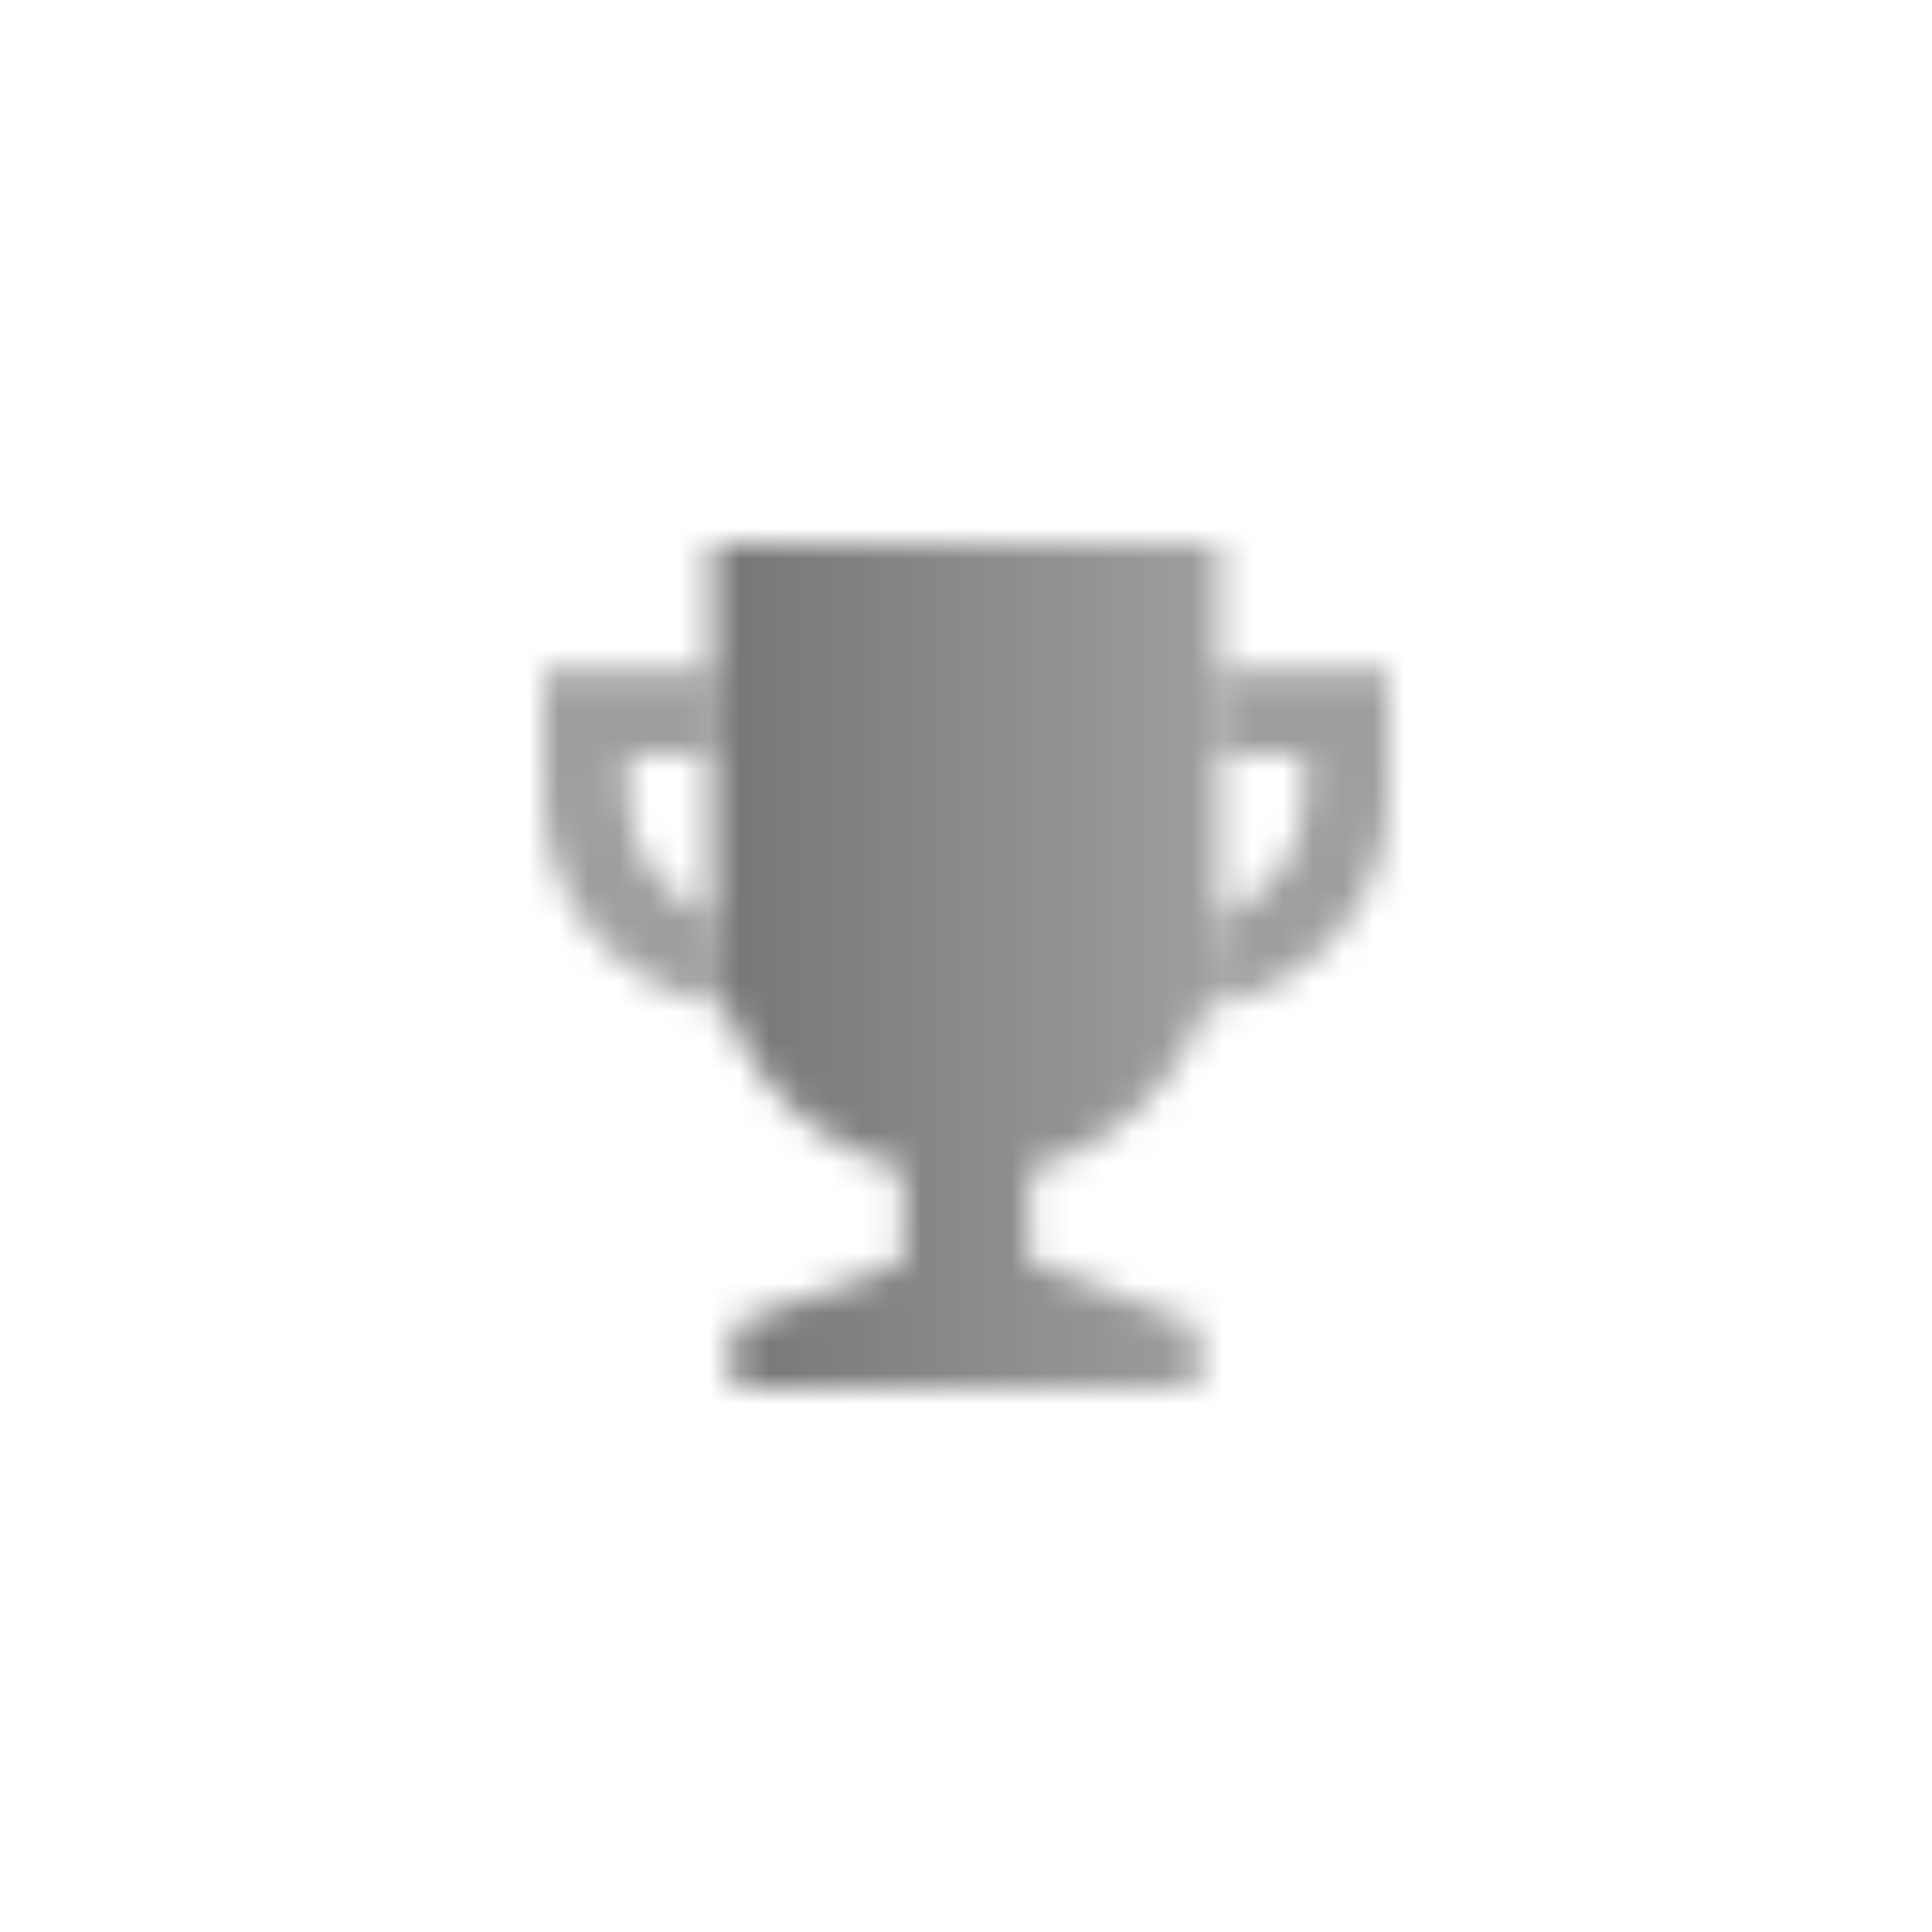 <svg width="64" height="64" viewBox="0 0 64 64" fill="none" xmlns="http://www.w3.org/2000/svg">
<mask id="mask0_2_38" style="mask-type:alpha" maskUnits="userSpaceOnUse" x="18" y="18" width="28" height="28">
<path fill-rule="evenodd" clip-rule="evenodd" d="M23.6 18H40.4V30.6C40.4 34.514 37.723 37.803 34.1 38.735V41.8L39.7 43.9V46H24.3V43.9L29.9 41.8V38.735C26.277 37.803 23.6 34.514 23.6 30.6V18Z" fill="url(#paint0_linear_2_38)"/>
<path opacity="0.7" fill-rule="evenodd" clip-rule="evenodd" d="M18 22.2H23.6V25H20.8V26.4C20.8 28.229 21.969 29.784 23.6 30.361V30.6C23.6 31.558 23.761 32.479 24.056 33.337C20.636 32.876 18 29.946 18 26.4V22.2ZM40.4 30.6V30.361C42.031 29.784 43.2 28.229 43.2 26.4V25H40.4V22.2H46V26.4C46 29.946 43.364 32.876 39.944 33.337C40.239 32.479 40.4 31.558 40.4 30.6Z" fill="black"/>
</mask>
<g mask="url(#mask0_2_38)">
<path d="M0 0H64V64H0V0Z" fill="black" fill-opacity="0.54"/>
</g>
<defs>
<linearGradient id="paint0_linear_2_38" x1="23.6" y1="27.1" x2="40.4" y2="27.1" gradientUnits="userSpaceOnUse">
<stop/>
<stop offset="1" stop-opacity="0.7"/>
</linearGradient>
</defs>
</svg>
